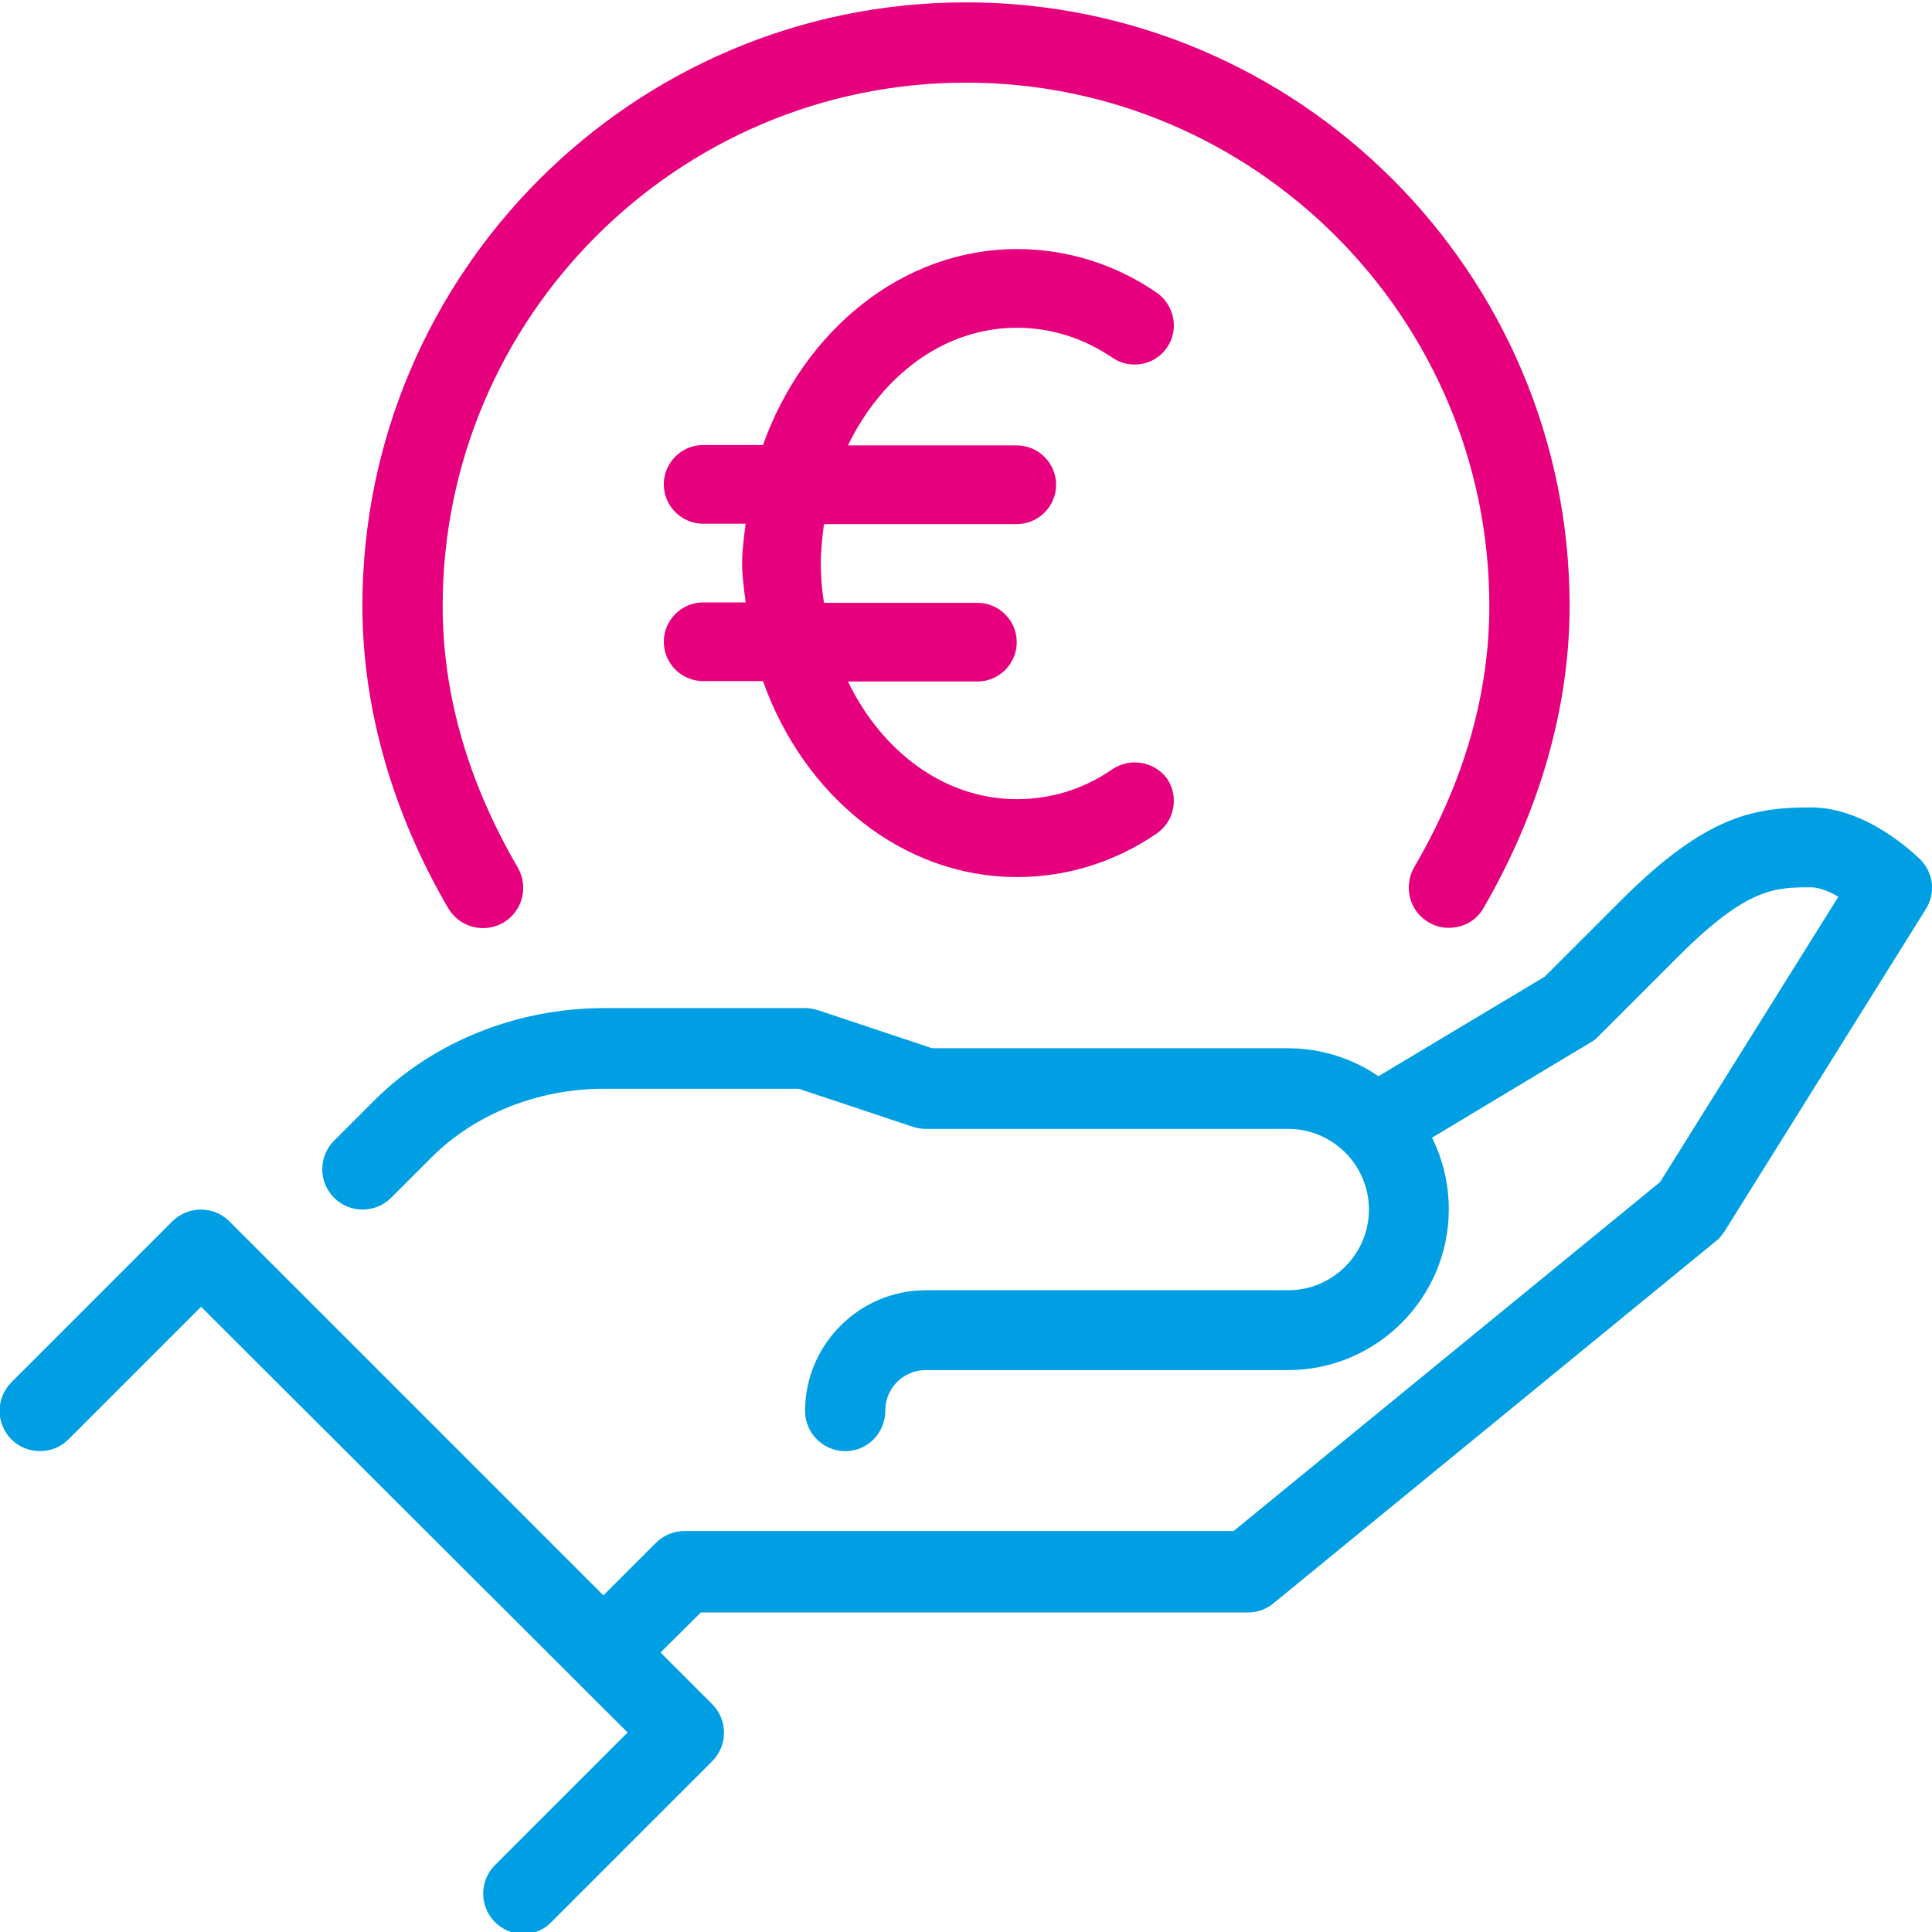 <?xml version="1.0" encoding="utf-8"?>
<!-- Generator: Adobe Illustrator 24.0.3, SVG Export Plug-In . SVG Version: 6.00 Build 0)  -->
<svg version="1.1" id="Ebene_1" xmlns="http://www.w3.org/2000/svg" xmlns:xlink="http://www.w3.org/1999/xlink" x="0px" y="0px"
	 viewBox="0 0 491 491" style="enable-background:new 0 0 491 491;" xml:space="preserve">
<style type="text/css">
	.st0{fill:#009FE3;}
	.st1{fill:#E6007E;}
</style>
<path class="st0" d="M214.8,368.8c-5.6,0-10.2-4.6-10.2-10.2c0-16.9,13.8-30.7,30.7-30.7h92.1c11.3,0,20.5-9.2,20.5-20.5
	c0-11.3-9.2-20.5-20.5-20.5h-92.1c-1.1,0-2.2-0.2-3.2-0.5l-29.1-9.7h-49.5c-16.8,0-32.8,6.4-43.9,17.5l-10.2,10.2
	c-4,4-10.5,4-14.5,0c-4-4-4-10.5,0-14.5l10.2-10.2c14.9-14.9,36.2-23.5,58.4-23.5h51.1c1.1,0,2.2,0.2,3.2,0.5l29.1,9.7h90.4
	c22.6,0,40.9,18.4,40.9,40.9s-18.3,40.9-40.9,40.9h-92.1c-5.6,0-10.2,4.6-10.2,10.2C225,364.2,220.5,368.8,214.8,368.8z"/>
<path class="st0" d="M160.7,427.1l-14.5-14.5l20.5-20.5c1.9-1.9,4.5-3,7.2-3h139.6l108.4-88.7l45.3-72.5c-2.4-1.4-4.9-2.4-6.9-2.4
	c-9.1,0-16.2,0-33.7,17.5l-20.5,20.5c-0.6,0.6-1.2,1.1-2,1.5l-51.1,30.7l-10.5-17.5l50.1-30l19.6-19.6
	c21.7-21.7,34.1-23.4,48.1-23.4c14.1,0,26.3,11.9,27.7,13.2c3.4,3.4,4,8.6,1.4,12.7l-51.1,81.8c-0.6,0.9-1.3,1.8-2.2,2.5
	l-112.5,92.1c-1.8,1.5-4.1,2.3-6.5,2.3h-139L160.7,427.1z"/>
<path class="st0" d="M133,491.5c-2.6,0-5.2-1-7.2-3c-4-4-4-10.5,0-14.5l33.7-33.7L51.1,332.1l-33.7,33.7c-4,4-10.5,4-14.5,0
	c-4-4-4-10.5,0-14.5l40.9-40.9c4-4,10.5-4,14.5,0l122.7,122.7c4,4,4,10.5,0,14.5l-40.9,40.9C138.2,490.5,135.6,491.5,133,491.5z"/>
<g>
	<path class="st1" d="M368.2,235.8c-1.7,0-3.5-0.4-5.1-1.4c-4.9-2.8-6.5-9.1-3.7-14c12.7-21.7,19.1-44.1,19.1-66.4
		c0-73.3-59.7-133-133-133c-73.3,0-133,59.7-133,133c0,22.4,6.4,44.7,19.1,66.5c2.8,4.9,1.2,11.1-3.7,14c-4.9,2.8-11.1,1.2-14-3.7
		c-14.3-24.5-21.8-51.1-21.8-76.8c0-84.6,68.8-153.4,153.4-153.4S398.9,69.4,398.9,154c0,25.7-7.6,52.2-21.9,76.8
		C375.2,234,371.8,235.8,368.2,235.8z"/>
</g>
<g>
	<g>
		<path class="st1" d="M282.7,195.5c-7.4,5.1-15.6,7.6-24.3,7.6c-18.4,0-34.3-12.1-42.9-29.9h32.9c5.5,0,10-4.5,10-10
			c0-5.5-4.5-10-10-10h-39c-0.5-3.2-0.8-6.6-0.8-10c0-3.4,0.4-6.7,0.8-10h49c5.5,0,10-4.5,10-10c0-5.5-4.5-10-10-10h-42.9
			c8.6-17.8,24.5-29.9,42.9-29.9c8.7,0,16.9,2.6,24.3,7.6c4.5,3.1,10.8,2,13.9-2.6c3.1-4.5,1.9-10.7-2.6-13.9
			c-10.6-7.3-22.9-11.1-35.5-11.1c-29.2,0-54.2,20.7-64.6,49.8h-15.2c-5.5,0-10,4.5-10,10c0,5.5,4.5,10,10,10h10.8
			c-0.4,3.3-0.9,6.6-0.9,10c0,3.4,0.5,6.7,0.9,10h-10.8c-5.5,0-10,4.5-10,10c0,5.5,4.5,10,10,10h15.2c10.4,29.2,35.4,49.8,64.6,49.8
			c12.6,0,24.9-3.8,35.5-11.1c4.5-3.1,5.7-9.3,2.6-13.9C293.5,193.6,287.3,192.4,282.7,195.5z"/>
	</g>
</g>
</svg>
